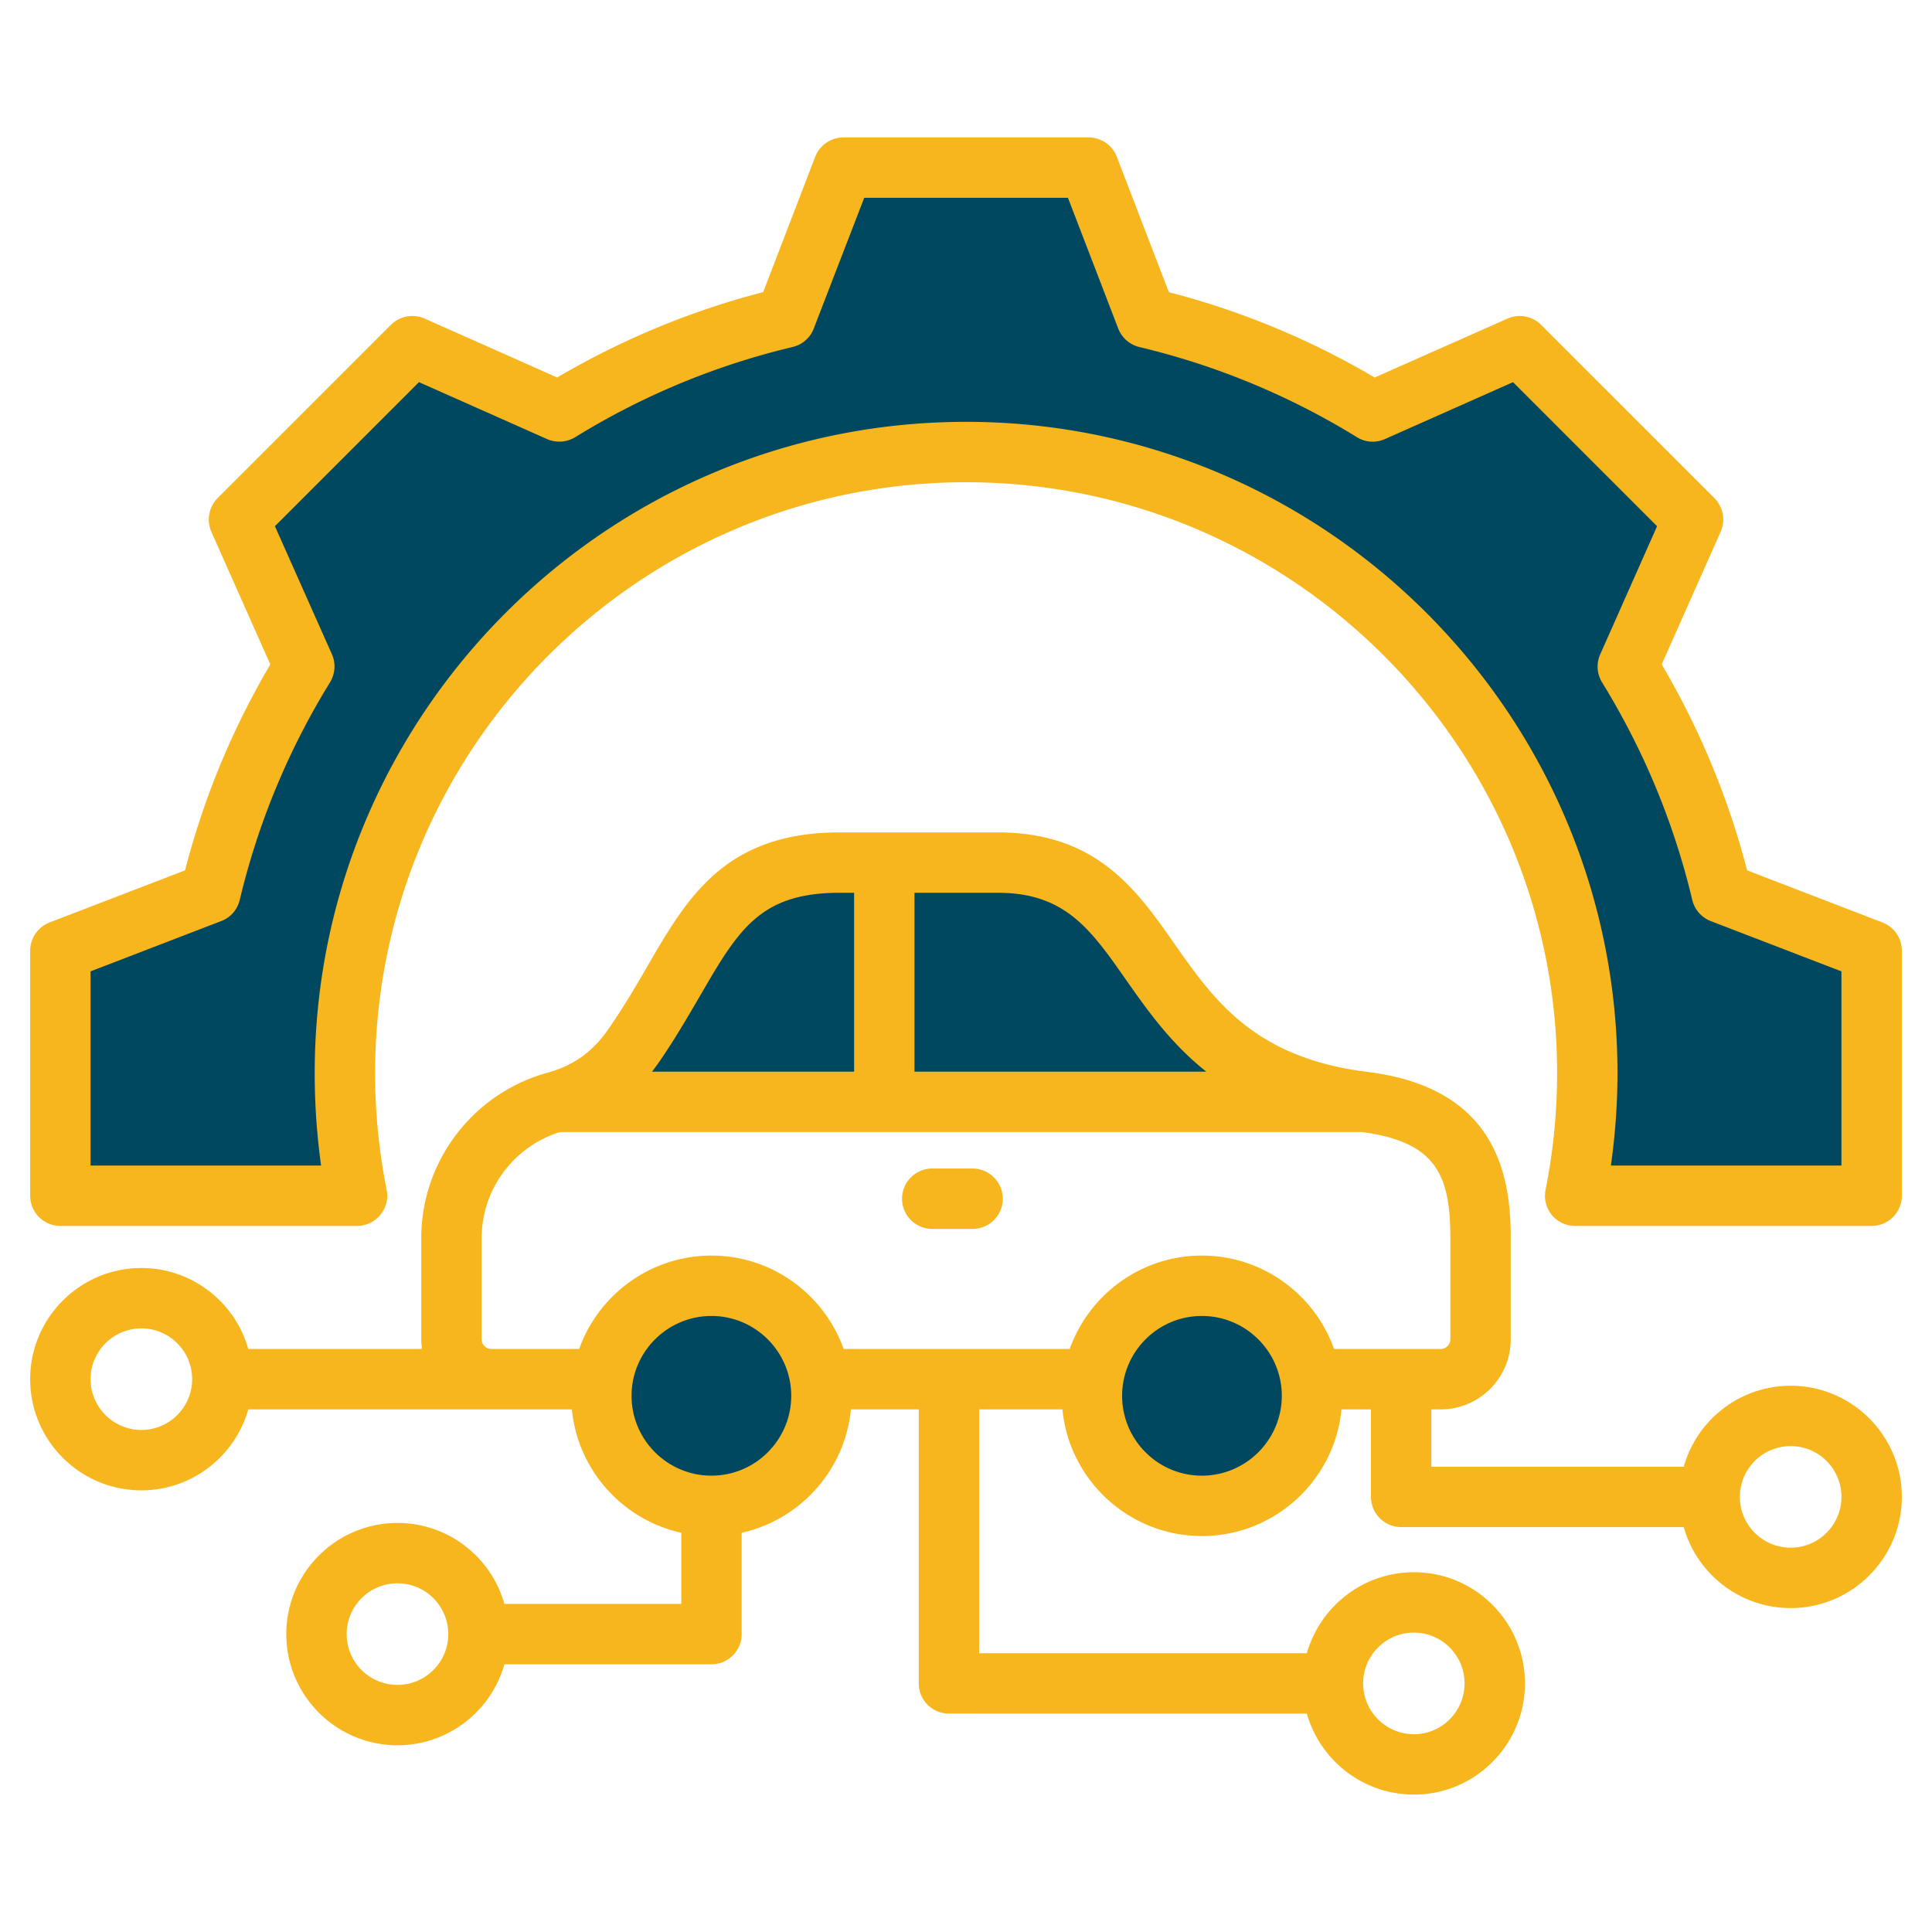 <svg xmlns="http://www.w3.org/2000/svg" xmlns:xlink="http://www.w3.org/1999/xlink" width="512" height="512" x="0" y="0" viewBox="0 0 512 512" style="enable-background:new 0 0 512 512" xml:space="preserve" class=""><g><g fill-rule="evenodd" clip-rule="evenodd"><path fill="#004860" d="M214.684 369.904c0 14.404-11.725 26.162-26.134 26.162-14.428 0-26.181-11.73-26.181-26.162 0-14.427 11.757-26.162 26.181-26.162 14.405 0 26.134 11.763 26.134 26.162zm103.823-26.162c14.424 0 26.181 11.735 26.181 26.162 0 14.432-11.753 26.162-26.181 26.162-14.434 0-26.133-11.736-26.133-26.162 0-14.422 11.704-26.162 26.133-26.162zm-81.157-54.739v-57.407h27.075c19.681 0 27.626 10.279 37.984 25.057 6.103 8.707 11.954 16.749 20.382 23.433l11.244 8.917zm-67.244-9.752c3.96-5.675 7.449-11.586 10.921-17.565 10.848-18.68 17.823-30.09 41.508-30.09h8.812v57.407H162.38l6.498-8.123c.424-.53.818-1.088 1.228-1.629zm-81.708 5.162c0-92.418 75.179-167.62 167.602-167.62 92.417 0 167.649 75.196 167.649 167.62 0 7.951-.594 15.906-1.693 23.78l-.795 5.691h71.841V253.99l-37.847-14.562a3.003 3.003 0 0 1-1.827-2.111c-4.973-20.904-13.258-40.811-24.517-59.113-.516-.838-.556-1.895-.159-2.789l16.454-37.078-43.027-43.027-37.075 16.475a2.972 2.972 0 0 1-2.782-.185C343.931 100.316 324 92.083 303.097 87.104a3.023 3.023 0 0 1-2.093-1.845l-14.553-37.843H225.6l-14.603 37.828a2.961 2.961 0 0 1-2.093 1.846c-20.891 4.966-40.801 13.243-59.079 24.509a3.084 3.084 0 0 1-2.83.186L109.921 95.31l-43.03 43.03 16.506 37.089c.401.901.306 1.958-.208 2.793-11.257 18.293-19.543 38.198-24.517 59.094a2.936 2.936 0 0 1-1.828 2.103l-37.846 14.572v59.892h71.841l-.794-5.691a172.11 172.11 0 0 1-1.647-23.779z" opacity="1" data-original="#9bc9ff" class=""></path><path fill="#f7b61d" d="M265.743 317.676a7.994 7.994 0 0 1-8.002 7.997h-10.685c-4.424 0-8.002-3.577-8.002-7.997s3.577-8.002 8.002-8.002h10.685a8 8 0 0 1 8.002 8.002zm222.259-8.792h-61.095c1.13-8.091 1.741-16.29 1.741-24.471 0-95.187-77.475-172.62-172.648-172.62S83.399 189.226 83.399 284.413c0 8.181.565 16.38 1.694 24.471H23.998v-51.46l34.643-13.339c2.494-.941 4.283-3.041 4.895-5.611 4.848-20.371 12.897-39.759 23.911-57.631 1.365-2.245 1.6-5.036.518-7.446l-15.109-33.951 38.173-38.173 33.936 15.081c2.401 1.073 5.225.88 7.484-.499a195.931 195.931 0 0 1 57.612-23.901 7.917 7.917 0 0 0 5.601-4.909l13.368-34.628h53.988l13.32 34.638a8.025 8.025 0 0 0 5.601 4.914 196.585 196.585 0 0 1 57.659 23.887c2.212 1.389 4.99 1.582 7.437.499l33.937-15.081 38.173 38.173-15.062 33.941a8.006 8.006 0 0 0 .471 7.437c11.014 17.882 19.063 37.269 23.911 57.65a8.023 8.023 0 0 0 4.895 5.62l34.643 13.33v51.459zm10.873-64.418-35.866-13.81c-4.99-19.162-12.567-37.49-22.64-54.581l15.627-35.161a8.096 8.096 0 0 0-1.647-8.9l-45.939-45.93c-2.354-2.339-5.884-2.998-8.896-1.657l-35.207 15.617a212.315 212.315 0 0 0-54.553-22.621l-13.791-35.89c-1.177-3.088-4.189-5.116-7.484-5.116h-64.955c-3.295 0-6.26 2.028-7.484 5.116l-13.791 35.881c-19.157 4.961-37.467 12.558-54.6 22.621l-35.113-15.608a8.06 8.06 0 0 0-8.943 1.657l-45.939 45.93a8.095 8.095 0 0 0-1.647 8.9l15.627 35.17a211.204 211.204 0 0 0-22.593 54.572l-35.913 13.81c-3.059 1.186-5.13 4.161-5.13 7.47v64.95A7.994 7.994 0 0 0 16 324.883h78.605c2.4 0 4.66-1.068 6.166-2.918a7.923 7.923 0 0 0 1.695-6.651 158.1 158.1 0 0 1-3.06-30.901c0-86.357 70.227-156.616 156.598-156.616s156.645 70.26 156.645 156.616c0 10.369-1.036 20.772-3.06 30.901a8.053 8.053 0 0 0 1.647 6.651 7.935 7.935 0 0 0 6.166 2.918h78.605a7.994 7.994 0 0 0 8.002-7.997v-64.95a7.973 7.973 0 0 0-5.134-7.47zM474.54 410.152c-7.437 0-13.462-6.039-13.462-13.457 0-7.423 6.025-13.462 13.462-13.462s13.462 6.039 13.462 13.462c0 7.418-6.025 13.457-13.462 13.457zm-156.033-77.409c16.145 0 29.936 10.35 35.019 24.749h28.288c1.365 0 2.542-1.167 2.542-2.546v-26.862c0-16.568-3.671-25.497-23.487-28.081H148.401c-12.285 3.813-20.757 15.213-20.757 28.081v26.862c0 1.379 1.177 2.546 2.542 2.546h23.299c5.13-14.398 18.922-24.749 35.066-24.749 16.145 0 29.889 10.35 35.019 24.749h59.919c5.13-14.399 18.874-24.749 35.018-24.749zm0 58.323c-11.673 0-21.134-9.494-21.134-21.162 0-11.659 9.461-21.162 21.134-21.162s21.181 9.503 21.181 21.162c0 11.668-9.508 21.162-21.181 21.162zm-129.957 0c-11.673 0-21.181-9.494-21.181-21.162 0-11.659 9.508-21.162 21.181-21.162 11.626 0 21.134 9.503 21.134 21.162 0 11.668-9.508 21.162-21.134 21.162zm-3.2-126.869c-3.201 5.47-6.778 11.668-11.202 17.999-.471.616-.894 1.219-1.365 1.807h53.564v-47.407h-3.813c-21.181 0-26.876 9.809-37.184 27.601zm112.965-4.674c-9.32-13.306-16.098-22.927-33.89-22.927H242.35v47.407h77.334c-9.508-7.54-15.768-16.497-21.369-24.48zm76.392 173.133c7.39 0 13.415 6.039 13.415 13.457 0 7.432-6.025 13.471-13.415 13.471-7.437 0-13.462-6.039-13.462-13.471.001-7.418 6.025-13.457 13.462-13.457zm-269.374 13.857c-7.437 0-13.462-6.029-13.462-13.457 0-7.423 6.025-13.462 13.462-13.462s13.462 6.039 13.462 13.462c-.001 7.428-6.026 13.457-13.462 13.457zm-67.874-67.558c-7.39 0-13.462-6.039-13.462-13.461 0-7.418 6.072-13.457 13.462-13.457 7.437 0 13.462 6.039 13.462 13.457 0 7.422-6.025 13.461-13.462 13.461zm437.081-11.72c-13.462 0-24.852 9.089-28.335 21.459H379.32v-15.198h2.495c10.214 0 18.545-8.322 18.545-18.55v-26.862c0-16.879-3.954-39.796-37.985-44.019-29.888-3.709-40.62-18.969-50.975-33.729-10.214-14.619-20.851-29.738-46.975-29.738h-41.891c-30.406 0-40.432 17.279-51.023 35.569-3.154 5.446-6.449 11.08-10.496 16.846-4.048 5.813-9.132 9.39-15.956 11.283-19.675 5.418-33.419 23.431-33.419 43.788v26.862c0 .871.094 1.709.188 2.546H65.795c-3.483-12.37-14.874-21.458-28.335-21.458-16.239 0-29.465 13.222-29.465 29.46 0 16.253 13.226 29.46 29.465 29.46 13.462 0 24.852-9.089 28.335-21.458h85.759c1.553 16.13 13.462 29.277 28.994 32.698v18.861h-46.88c-3.483-12.37-14.874-21.459-28.335-21.459-16.239 0-29.465 13.222-29.465 29.46 0 16.248 13.226 29.46 29.465 29.46 13.462 0 24.852-9.094 28.335-21.463h54.882c4.378 0 8.002-3.577 8.002-7.997v-26.862c15.486-3.422 27.394-16.568 28.947-32.698h17.98v72.618a7.998 7.998 0 0 0 8.002 8.002l94.844.009c3.53 12.36 14.874 21.459 28.383 21.459 16.239 0 29.418-13.217 29.418-29.47 0-16.239-13.179-29.456-29.418-29.456-13.509 0-24.852 9.098-28.383 21.468l-86.842-.01v-64.62h22.075c1.789 18.809 17.698 33.569 36.949 33.569 19.298 0 35.208-14.761 36.996-33.569h7.813v23.2c0 4.42 3.624 8.002 8.002 8.002h74.886c3.483 12.37 14.874 21.459 28.335 21.459 16.239 0 29.465-13.212 29.465-29.46.002-16.24-13.225-29.462-29.464-29.462z" opacity="1" data-original="#57a4ff" class=""></path></g></g></svg>